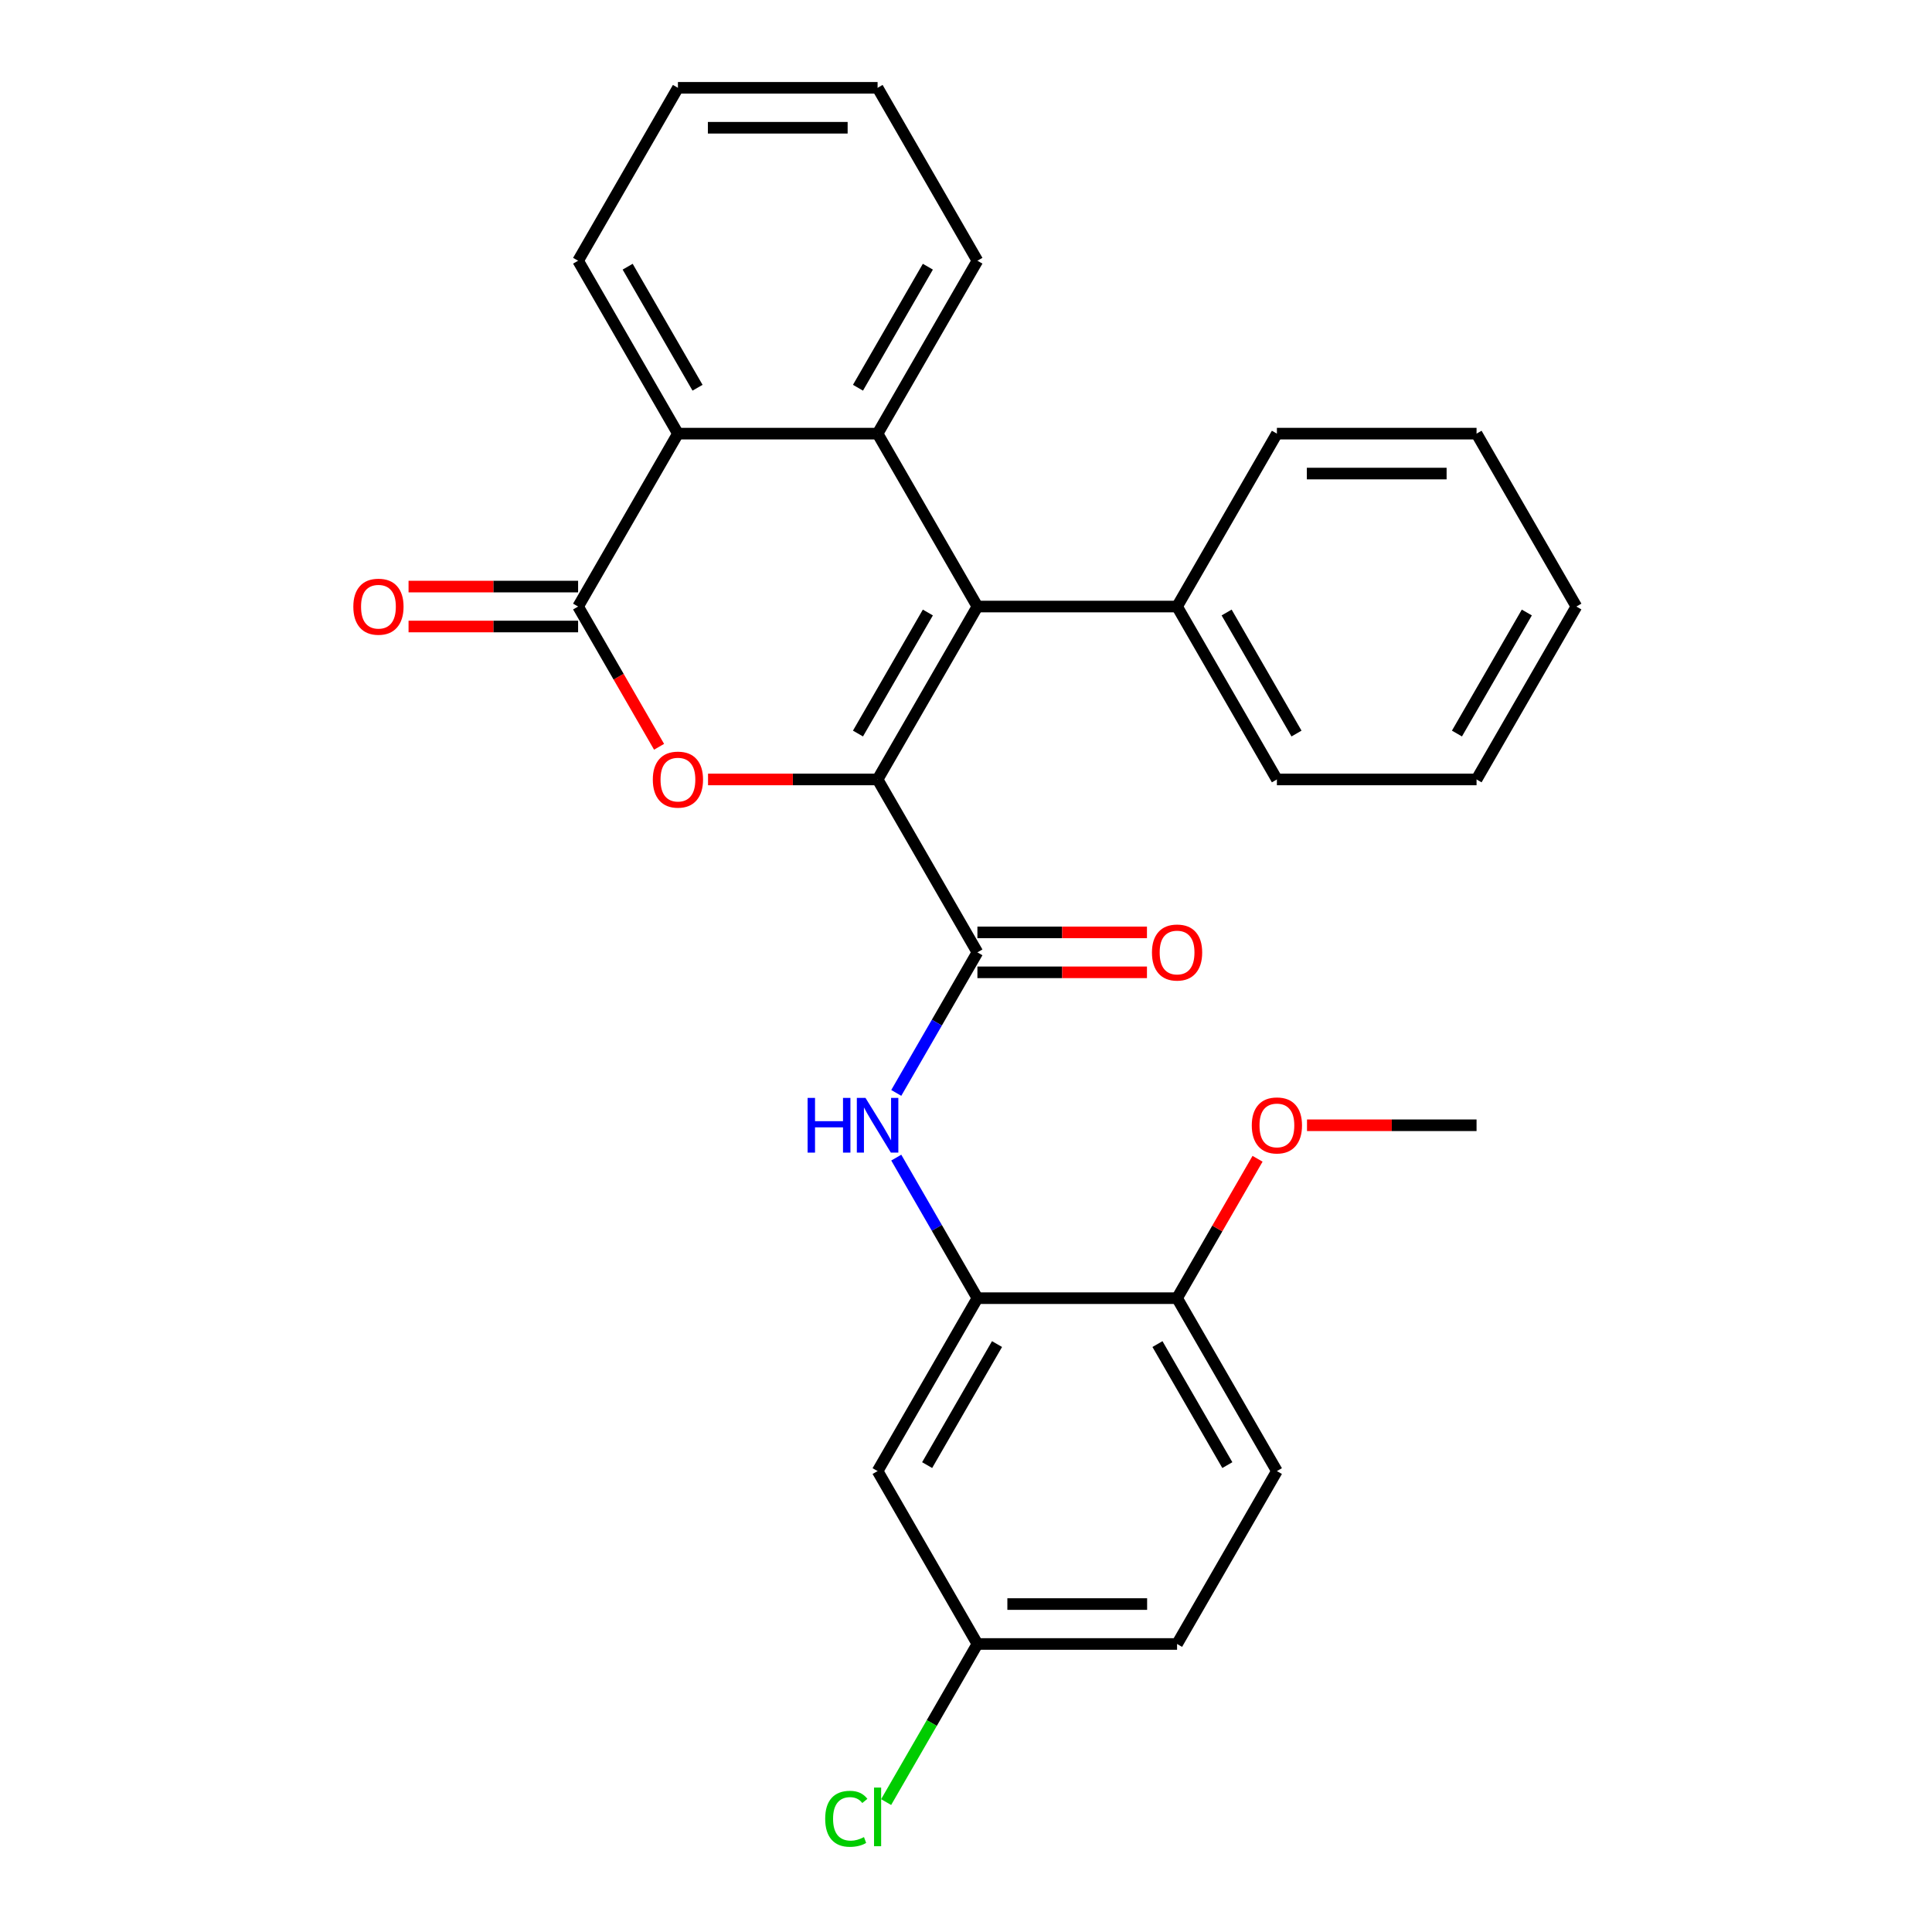 <?xml version='1.0' encoding='iso-8859-1'?>
<svg version='1.1' baseProfile='full'
              xmlns='http://www.w3.org/2000/svg'
                      xmlns:rdkit='http://www.rdkit.org/xml'
                      xmlns:xlink='http://www.w3.org/1999/xlink'
                  xml:space='preserve'
width='1000px' height='1000px' viewBox='0 0 1000 1000'>
<!-- END OF HEADER -->
<rect style='opacity:1.0;fill:#FFFFFF;stroke:none' width='1000' height='1000' x='0' y='0'> </rect>
<path class='bond-0' d='M 454.237,403.441 L 505.908,313.945' style='fill:none;fill-rule:evenodd;stroke:#000000;stroke-width:6px;stroke-linecap:butt;stroke-linejoin:miter;stroke-opacity:1' />
<path class='bond-0' d='M 444.088,379.683 L 480.258,317.035' style='fill:none;fill-rule:evenodd;stroke:#000000;stroke-width:6px;stroke-linecap:butt;stroke-linejoin:miter;stroke-opacity:1' />
<path class='bond-1' d='M 454.237,403.441 L 410.358,403.441' style='fill:none;fill-rule:evenodd;stroke:#000000;stroke-width:6px;stroke-linecap:butt;stroke-linejoin:miter;stroke-opacity:1' />
<path class='bond-1' d='M 410.358,403.441 L 366.478,403.441' style='fill:none;fill-rule:evenodd;stroke:#FF0000;stroke-width:6px;stroke-linecap:butt;stroke-linejoin:miter;stroke-opacity:1' />
<path class='bond-3' d='M 454.237,403.441 L 505.908,492.938' style='fill:none;fill-rule:evenodd;stroke:#000000;stroke-width:6px;stroke-linecap:butt;stroke-linejoin:miter;stroke-opacity:1' />
<path class='bond-4' d='M 505.908,313.945 L 454.237,224.448' style='fill:none;fill-rule:evenodd;stroke:#000000;stroke-width:6px;stroke-linecap:butt;stroke-linejoin:miter;stroke-opacity:1' />
<path class='bond-9' d='M 505.908,313.945 L 609.25,313.945' style='fill:none;fill-rule:evenodd;stroke:#000000;stroke-width:6px;stroke-linecap:butt;stroke-linejoin:miter;stroke-opacity:1' />
<path class='bond-2' d='M 341.136,386.538 L 320.18,350.241' style='fill:none;fill-rule:evenodd;stroke:#FF0000;stroke-width:6px;stroke-linecap:butt;stroke-linejoin:miter;stroke-opacity:1' />
<path class='bond-2' d='M 320.18,350.241 L 299.224,313.945' style='fill:none;fill-rule:evenodd;stroke:#000000;stroke-width:6px;stroke-linecap:butt;stroke-linejoin:miter;stroke-opacity:1' />
<path class='bond-5' d='M 299.224,313.945 L 350.895,224.448' style='fill:none;fill-rule:evenodd;stroke:#000000;stroke-width:6px;stroke-linecap:butt;stroke-linejoin:miter;stroke-opacity:1' />
<path class='bond-10' d='M 299.224,303.61 L 255.345,303.61' style='fill:none;fill-rule:evenodd;stroke:#000000;stroke-width:6px;stroke-linecap:butt;stroke-linejoin:miter;stroke-opacity:1' />
<path class='bond-10' d='M 255.345,303.61 L 211.466,303.61' style='fill:none;fill-rule:evenodd;stroke:#FF0000;stroke-width:6px;stroke-linecap:butt;stroke-linejoin:miter;stroke-opacity:1' />
<path class='bond-10' d='M 299.224,324.279 L 255.345,324.279' style='fill:none;fill-rule:evenodd;stroke:#000000;stroke-width:6px;stroke-linecap:butt;stroke-linejoin:miter;stroke-opacity:1' />
<path class='bond-10' d='M 255.345,324.279 L 211.466,324.279' style='fill:none;fill-rule:evenodd;stroke:#FF0000;stroke-width:6px;stroke-linecap:butt;stroke-linejoin:miter;stroke-opacity:1' />
<path class='bond-6' d='M 505.908,492.938 L 484.906,529.315' style='fill:none;fill-rule:evenodd;stroke:#000000;stroke-width:6px;stroke-linecap:butt;stroke-linejoin:miter;stroke-opacity:1' />
<path class='bond-6' d='M 484.906,529.315 L 463.904,565.691' style='fill:none;fill-rule:evenodd;stroke:#0000FF;stroke-width:6px;stroke-linecap:butt;stroke-linejoin:miter;stroke-opacity:1' />
<path class='bond-11' d='M 505.908,503.272 L 549.787,503.272' style='fill:none;fill-rule:evenodd;stroke:#000000;stroke-width:6px;stroke-linecap:butt;stroke-linejoin:miter;stroke-opacity:1' />
<path class='bond-11' d='M 549.787,503.272 L 593.666,503.272' style='fill:none;fill-rule:evenodd;stroke:#FF0000;stroke-width:6px;stroke-linecap:butt;stroke-linejoin:miter;stroke-opacity:1' />
<path class='bond-11' d='M 505.908,482.604 L 549.787,482.604' style='fill:none;fill-rule:evenodd;stroke:#000000;stroke-width:6px;stroke-linecap:butt;stroke-linejoin:miter;stroke-opacity:1' />
<path class='bond-11' d='M 549.787,482.604 L 593.666,482.604' style='fill:none;fill-rule:evenodd;stroke:#FF0000;stroke-width:6px;stroke-linecap:butt;stroke-linejoin:miter;stroke-opacity:1' />
<path class='bond-15' d='M 454.237,224.448 L 505.908,134.951' style='fill:none;fill-rule:evenodd;stroke:#000000;stroke-width:6px;stroke-linecap:butt;stroke-linejoin:miter;stroke-opacity:1' />
<path class='bond-15' d='M 444.088,200.689 L 480.258,138.042' style='fill:none;fill-rule:evenodd;stroke:#000000;stroke-width:6px;stroke-linecap:butt;stroke-linejoin:miter;stroke-opacity:1' />
<path class='bond-28' d='M 454.237,224.448 L 350.895,224.448' style='fill:none;fill-rule:evenodd;stroke:#000000;stroke-width:6px;stroke-linecap:butt;stroke-linejoin:miter;stroke-opacity:1' />
<path class='bond-19' d='M 350.895,224.448 L 299.224,134.951' style='fill:none;fill-rule:evenodd;stroke:#000000;stroke-width:6px;stroke-linecap:butt;stroke-linejoin:miter;stroke-opacity:1' />
<path class='bond-19' d='M 361.044,200.689 L 324.874,138.042' style='fill:none;fill-rule:evenodd;stroke:#000000;stroke-width:6px;stroke-linecap:butt;stroke-linejoin:miter;stroke-opacity:1' />
<path class='bond-7' d='M 463.904,599.178 L 484.906,635.555' style='fill:none;fill-rule:evenodd;stroke:#0000FF;stroke-width:6px;stroke-linecap:butt;stroke-linejoin:miter;stroke-opacity:1' />
<path class='bond-7' d='M 484.906,635.555 L 505.908,671.931' style='fill:none;fill-rule:evenodd;stroke:#000000;stroke-width:6px;stroke-linecap:butt;stroke-linejoin:miter;stroke-opacity:1' />
<path class='bond-8' d='M 505.908,671.931 L 454.237,761.428' style='fill:none;fill-rule:evenodd;stroke:#000000;stroke-width:6px;stroke-linecap:butt;stroke-linejoin:miter;stroke-opacity:1' />
<path class='bond-8' d='M 516.056,695.69 L 479.887,758.338' style='fill:none;fill-rule:evenodd;stroke:#000000;stroke-width:6px;stroke-linecap:butt;stroke-linejoin:miter;stroke-opacity:1' />
<path class='bond-12' d='M 505.908,671.931 L 609.25,671.931' style='fill:none;fill-rule:evenodd;stroke:#000000;stroke-width:6px;stroke-linecap:butt;stroke-linejoin:miter;stroke-opacity:1' />
<path class='bond-14' d='M 454.237,761.428 L 505.908,850.925' style='fill:none;fill-rule:evenodd;stroke:#000000;stroke-width:6px;stroke-linecap:butt;stroke-linejoin:miter;stroke-opacity:1' />
<path class='bond-20' d='M 609.25,313.945 L 660.921,403.441' style='fill:none;fill-rule:evenodd;stroke:#000000;stroke-width:6px;stroke-linecap:butt;stroke-linejoin:miter;stroke-opacity:1' />
<path class='bond-20' d='M 634.9,317.035 L 671.069,379.683' style='fill:none;fill-rule:evenodd;stroke:#000000;stroke-width:6px;stroke-linecap:butt;stroke-linejoin:miter;stroke-opacity:1' />
<path class='bond-21' d='M 609.25,313.945 L 660.921,224.448' style='fill:none;fill-rule:evenodd;stroke:#000000;stroke-width:6px;stroke-linecap:butt;stroke-linejoin:miter;stroke-opacity:1' />
<path class='bond-13' d='M 609.25,671.931 L 660.921,761.428' style='fill:none;fill-rule:evenodd;stroke:#000000;stroke-width:6px;stroke-linecap:butt;stroke-linejoin:miter;stroke-opacity:1' />
<path class='bond-13' d='M 599.101,695.69 L 635.271,758.338' style='fill:none;fill-rule:evenodd;stroke:#000000;stroke-width:6px;stroke-linecap:butt;stroke-linejoin:miter;stroke-opacity:1' />
<path class='bond-18' d='M 609.25,671.931 L 630.078,635.855' style='fill:none;fill-rule:evenodd;stroke:#000000;stroke-width:6px;stroke-linecap:butt;stroke-linejoin:miter;stroke-opacity:1' />
<path class='bond-18' d='M 630.078,635.855 L 650.907,599.778' style='fill:none;fill-rule:evenodd;stroke:#FF0000;stroke-width:6px;stroke-linecap:butt;stroke-linejoin:miter;stroke-opacity:1' />
<path class='bond-16' d='M 660.921,761.428 L 609.25,850.925' style='fill:none;fill-rule:evenodd;stroke:#000000;stroke-width:6px;stroke-linecap:butt;stroke-linejoin:miter;stroke-opacity:1' />
<path class='bond-17' d='M 505.908,850.925 L 482.284,891.842' style='fill:none;fill-rule:evenodd;stroke:#000000;stroke-width:6px;stroke-linecap:butt;stroke-linejoin:miter;stroke-opacity:1' />
<path class='bond-17' d='M 482.284,891.842 L 458.66,932.76' style='fill:none;fill-rule:evenodd;stroke:#00CC00;stroke-width:6px;stroke-linecap:butt;stroke-linejoin:miter;stroke-opacity:1' />
<path class='bond-31' d='M 505.908,850.925 L 609.25,850.925' style='fill:none;fill-rule:evenodd;stroke:#000000;stroke-width:6px;stroke-linecap:butt;stroke-linejoin:miter;stroke-opacity:1' />
<path class='bond-31' d='M 521.409,830.256 L 593.748,830.256' style='fill:none;fill-rule:evenodd;stroke:#000000;stroke-width:6px;stroke-linecap:butt;stroke-linejoin:miter;stroke-opacity:1' />
<path class='bond-23' d='M 505.908,134.951 L 454.237,45.455' style='fill:none;fill-rule:evenodd;stroke:#000000;stroke-width:6px;stroke-linecap:butt;stroke-linejoin:miter;stroke-opacity:1' />
<path class='bond-22' d='M 676.504,582.435 L 720.383,582.435' style='fill:none;fill-rule:evenodd;stroke:#FF0000;stroke-width:6px;stroke-linecap:butt;stroke-linejoin:miter;stroke-opacity:1' />
<path class='bond-22' d='M 720.383,582.435 L 764.262,582.435' style='fill:none;fill-rule:evenodd;stroke:#000000;stroke-width:6px;stroke-linecap:butt;stroke-linejoin:miter;stroke-opacity:1' />
<path class='bond-24' d='M 299.224,134.951 L 350.895,45.455' style='fill:none;fill-rule:evenodd;stroke:#000000;stroke-width:6px;stroke-linecap:butt;stroke-linejoin:miter;stroke-opacity:1' />
<path class='bond-26' d='M 660.921,403.441 L 764.262,403.441' style='fill:none;fill-rule:evenodd;stroke:#000000;stroke-width:6px;stroke-linecap:butt;stroke-linejoin:miter;stroke-opacity:1' />
<path class='bond-25' d='M 660.921,224.448 L 764.262,224.448' style='fill:none;fill-rule:evenodd;stroke:#000000;stroke-width:6px;stroke-linecap:butt;stroke-linejoin:miter;stroke-opacity:1' />
<path class='bond-25' d='M 676.422,245.116 L 748.761,245.116' style='fill:none;fill-rule:evenodd;stroke:#000000;stroke-width:6px;stroke-linecap:butt;stroke-linejoin:miter;stroke-opacity:1' />
<path class='bond-29' d='M 454.237,45.455 L 350.895,45.455' style='fill:none;fill-rule:evenodd;stroke:#000000;stroke-width:6px;stroke-linecap:butt;stroke-linejoin:miter;stroke-opacity:1' />
<path class='bond-29' d='M 438.735,66.123 L 366.396,66.123' style='fill:none;fill-rule:evenodd;stroke:#000000;stroke-width:6px;stroke-linecap:butt;stroke-linejoin:miter;stroke-opacity:1' />
<path class='bond-27' d='M 764.262,224.448 L 815.933,313.945' style='fill:none;fill-rule:evenodd;stroke:#000000;stroke-width:6px;stroke-linecap:butt;stroke-linejoin:miter;stroke-opacity:1' />
<path class='bond-30' d='M 764.262,403.441 L 815.933,313.945' style='fill:none;fill-rule:evenodd;stroke:#000000;stroke-width:6px;stroke-linecap:butt;stroke-linejoin:miter;stroke-opacity:1' />
<path class='bond-30' d='M 754.114,379.683 L 790.283,317.035' style='fill:none;fill-rule:evenodd;stroke:#000000;stroke-width:6px;stroke-linecap:butt;stroke-linejoin:miter;stroke-opacity:1' />
<path  class='atom-2' d='M 337.895 403.521
Q 337.895 396.721, 341.255 392.921
Q 344.615 389.121, 350.895 389.121
Q 357.175 389.121, 360.535 392.921
Q 363.895 396.721, 363.895 403.521
Q 363.895 410.401, 360.495 414.321
Q 357.095 418.201, 350.895 418.201
Q 344.655 418.201, 341.255 414.321
Q 337.895 410.441, 337.895 403.521
M 350.895 415.001
Q 355.215 415.001, 357.535 412.121
Q 359.895 409.201, 359.895 403.521
Q 359.895 397.961, 357.535 395.161
Q 355.215 392.321, 350.895 392.321
Q 346.575 392.321, 344.215 395.121
Q 341.895 397.921, 341.895 403.521
Q 341.895 409.241, 344.215 412.121
Q 346.575 415.001, 350.895 415.001
' fill='#FF0000'/>
<path  class='atom-7' d='M 418.017 568.275
L 421.857 568.275
L 421.857 580.315
L 436.337 580.315
L 436.337 568.275
L 440.177 568.275
L 440.177 596.595
L 436.337 596.595
L 436.337 583.515
L 421.857 583.515
L 421.857 596.595
L 418.017 596.595
L 418.017 568.275
' fill='#0000FF'/>
<path  class='atom-7' d='M 447.977 568.275
L 457.257 583.275
Q 458.177 584.755, 459.657 587.435
Q 461.137 590.115, 461.217 590.275
L 461.217 568.275
L 464.977 568.275
L 464.977 596.595
L 461.097 596.595
L 451.137 580.195
Q 449.977 578.275, 448.737 576.075
Q 447.537 573.875, 447.177 573.195
L 447.177 596.595
L 443.497 596.595
L 443.497 568.275
L 447.977 568.275
' fill='#0000FF'/>
<path  class='atom-11' d='M 182.882 314.025
Q 182.882 307.225, 186.242 303.425
Q 189.602 299.625, 195.882 299.625
Q 202.162 299.625, 205.522 303.425
Q 208.882 307.225, 208.882 314.025
Q 208.882 320.905, 205.482 324.825
Q 202.082 328.705, 195.882 328.705
Q 189.642 328.705, 186.242 324.825
Q 182.882 320.945, 182.882 314.025
M 195.882 325.505
Q 200.202 325.505, 202.522 322.625
Q 204.882 319.705, 204.882 314.025
Q 204.882 308.465, 202.522 305.665
Q 200.202 302.825, 195.882 302.825
Q 191.562 302.825, 189.202 305.625
Q 186.882 308.425, 186.882 314.025
Q 186.882 319.745, 189.202 322.625
Q 191.562 325.505, 195.882 325.505
' fill='#FF0000'/>
<path  class='atom-12' d='M 596.25 493.018
Q 596.25 486.218, 599.61 482.418
Q 602.97 478.618, 609.25 478.618
Q 615.53 478.618, 618.89 482.418
Q 622.25 486.218, 622.25 493.018
Q 622.25 499.898, 618.85 503.818
Q 615.45 507.698, 609.25 507.698
Q 603.01 507.698, 599.61 503.818
Q 596.25 499.938, 596.25 493.018
M 609.25 504.498
Q 613.57 504.498, 615.89 501.618
Q 618.25 498.698, 618.25 493.018
Q 618.25 487.458, 615.89 484.658
Q 613.57 481.818, 609.25 481.818
Q 604.93 481.818, 602.57 484.618
Q 600.25 487.418, 600.25 493.018
Q 600.25 498.738, 602.57 501.618
Q 604.93 504.498, 609.25 504.498
' fill='#FF0000'/>
<path  class='atom-18' d='M 427.117 941.402
Q 427.117 934.362, 430.397 930.682
Q 433.717 926.962, 439.997 926.962
Q 445.837 926.962, 448.957 931.082
L 446.317 933.242
Q 444.037 930.242, 439.997 930.242
Q 435.717 930.242, 433.437 933.122
Q 431.197 935.962, 431.197 941.402
Q 431.197 947.002, 433.517 949.882
Q 435.877 952.762, 440.437 952.762
Q 443.557 952.762, 447.197 950.882
L 448.317 953.882
Q 446.837 954.842, 444.597 955.402
Q 442.357 955.962, 439.877 955.962
Q 433.717 955.962, 430.397 952.202
Q 427.117 948.442, 427.117 941.402
' fill='#00CC00'/>
<path  class='atom-18' d='M 452.397 925.242
L 456.077 925.242
L 456.077 955.602
L 452.397 955.602
L 452.397 925.242
' fill='#00CC00'/>
<path  class='atom-19' d='M 647.921 582.515
Q 647.921 575.715, 651.281 571.915
Q 654.641 568.115, 660.921 568.115
Q 667.201 568.115, 670.561 571.915
Q 673.921 575.715, 673.921 582.515
Q 673.921 589.395, 670.521 593.315
Q 667.121 597.195, 660.921 597.195
Q 654.681 597.195, 651.281 593.315
Q 647.921 589.435, 647.921 582.515
M 660.921 593.995
Q 665.241 593.995, 667.561 591.115
Q 669.921 588.195, 669.921 582.515
Q 669.921 576.955, 667.561 574.155
Q 665.241 571.315, 660.921 571.315
Q 656.601 571.315, 654.241 574.115
Q 651.921 576.915, 651.921 582.515
Q 651.921 588.235, 654.241 591.115
Q 656.601 593.995, 660.921 593.995
' fill='#FF0000'/>
</svg>
